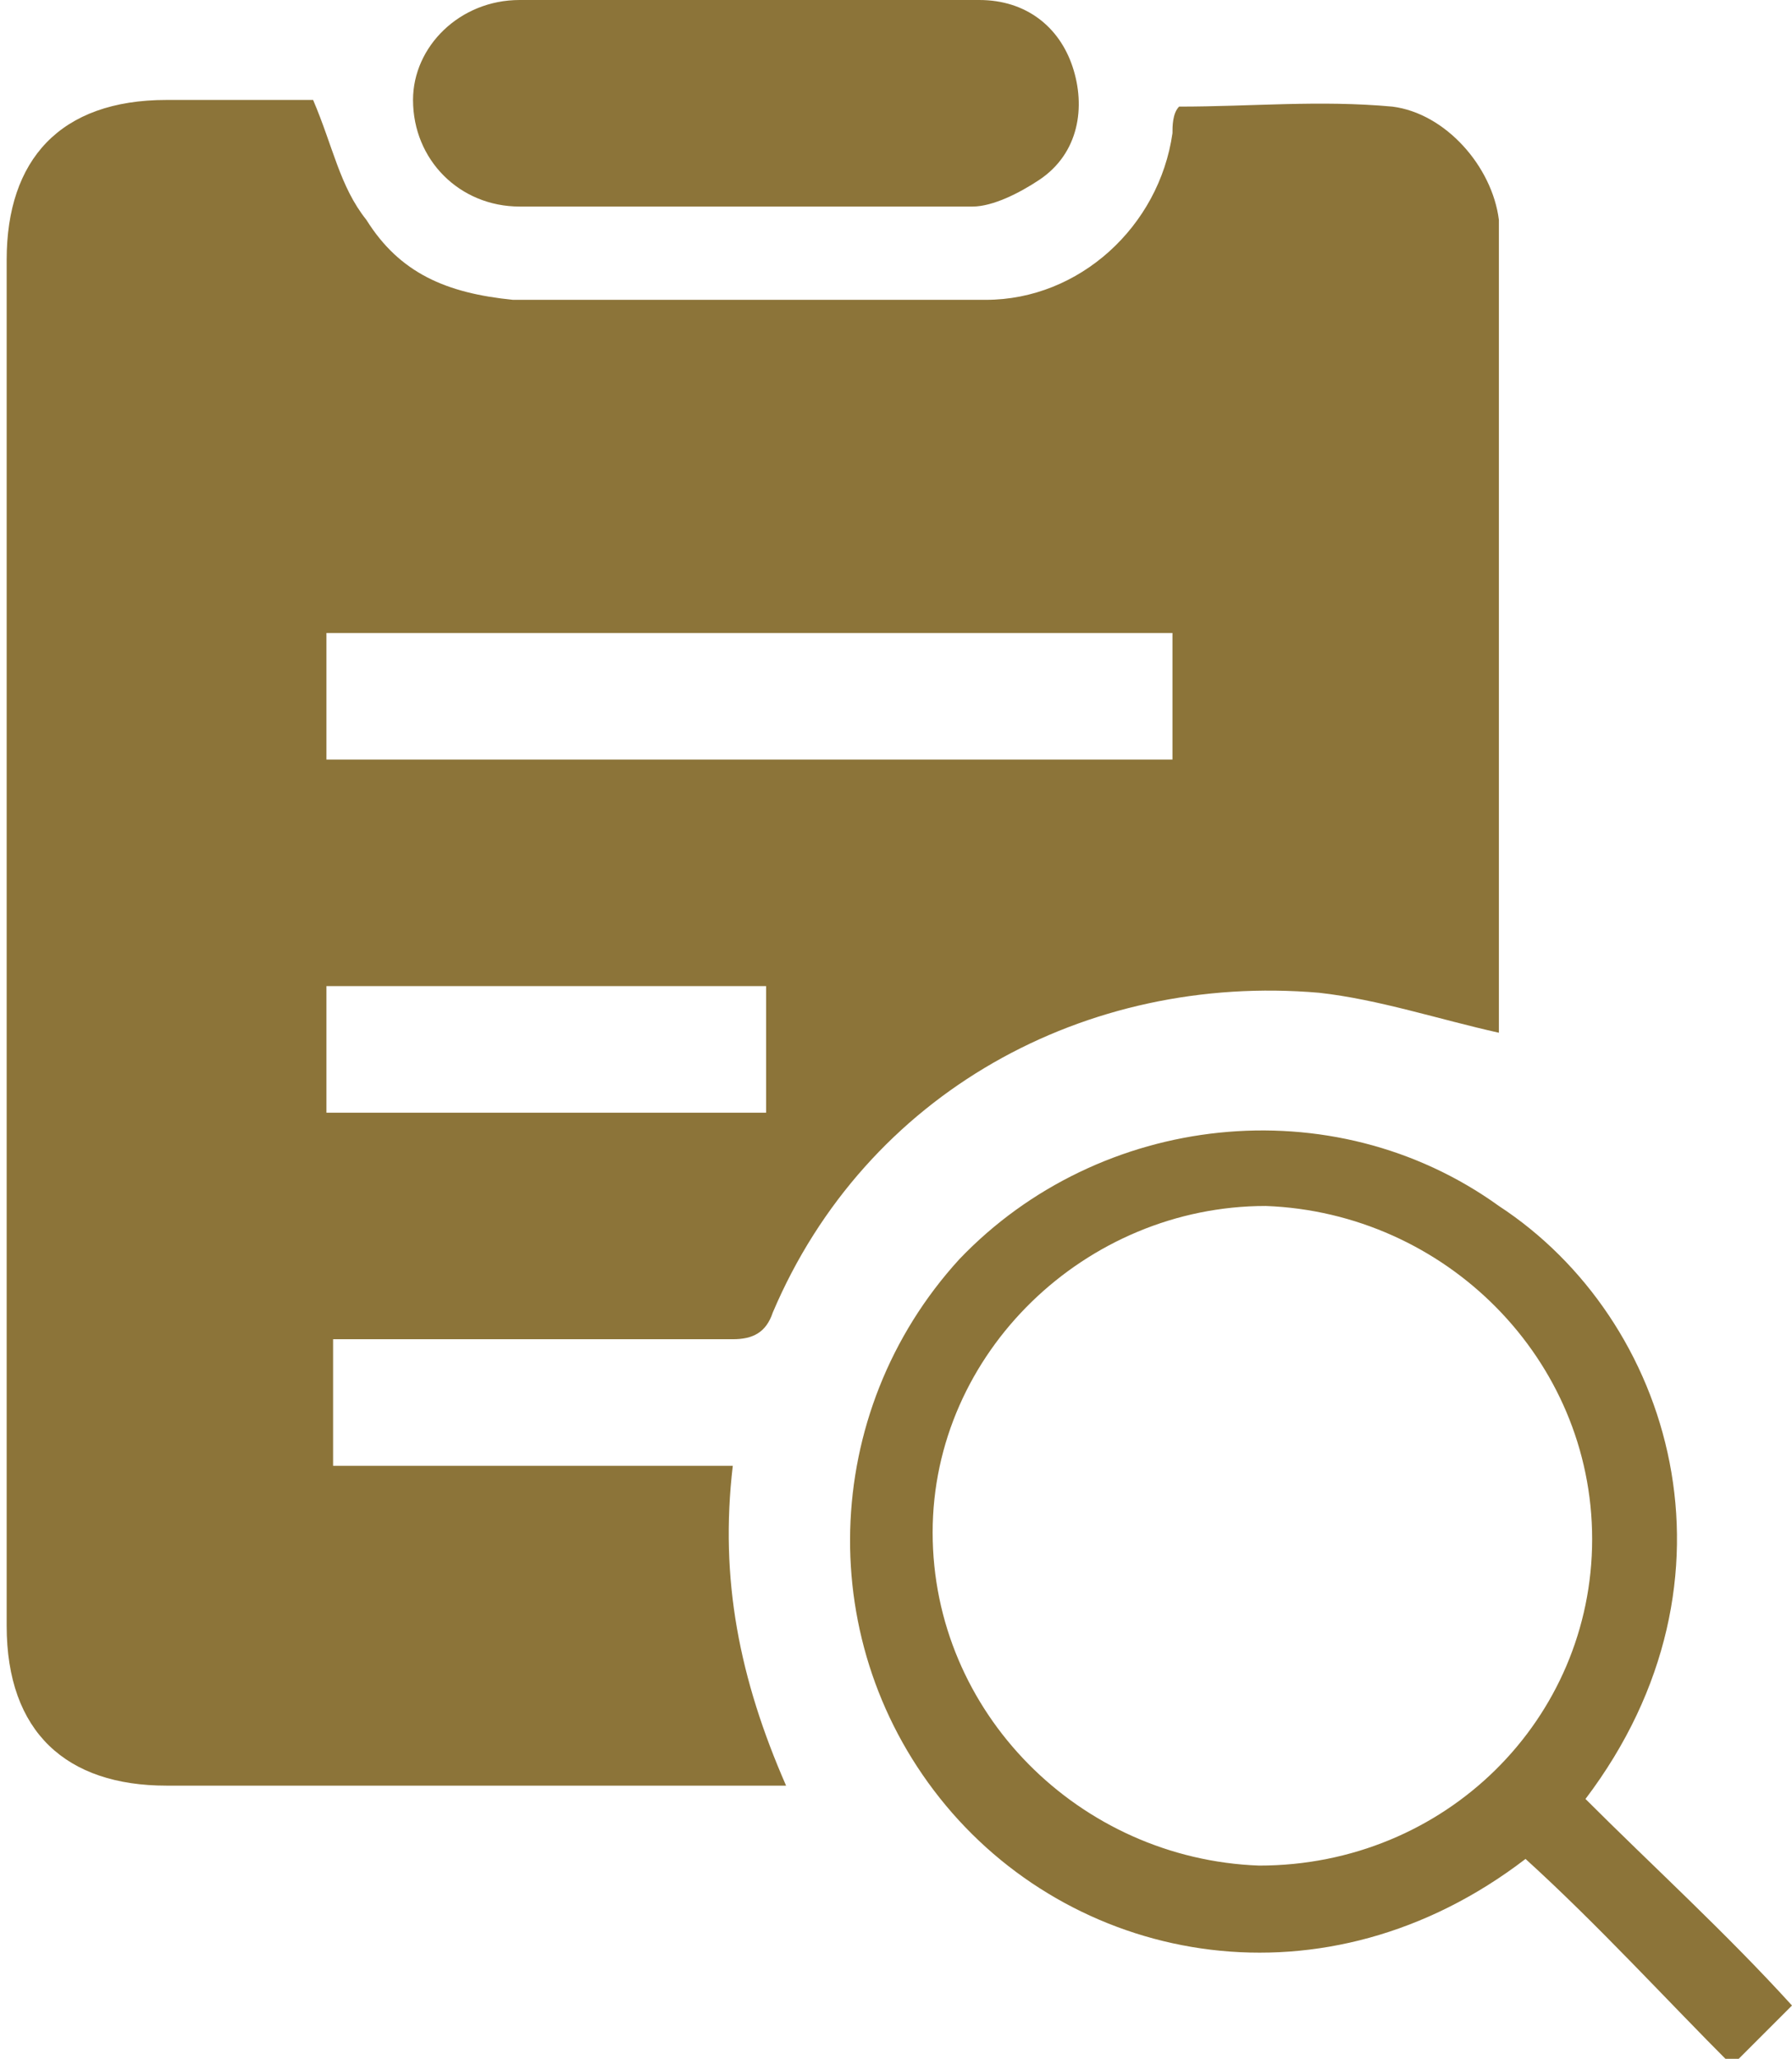 <?xml version="1.0" encoding="utf-8"?>
<!-- Generator: Adobe Illustrator 24.1.0, SVG Export Plug-In . SVG Version: 6.00 Build 0)  -->
<svg version="1.1" id="圖層_1" xmlns="http://www.w3.org/2000/svg" xmlns:xlink="http://www.w3.org/1999/xlink" x="0px" y="0px"
	 viewBox="0 0 26.9 30.9" style="enable-background:new 0 0 26.9 30.9;" xml:space="preserve">
<style type="text/css">
	.st0{fill:#00471E;}
	.st1{fill-rule:evenodd;clip-rule:evenodd;fill:#00471E;}
	.st2{clip-path:url(#SVGID_2_);fill:url(#SVGID_3_);}
	.st3{filter:url(#Adobe_OpacityMaskFilter);}
	.st4{clip-path:url(#SVGID_5_);fill:url(#SVGID_7_);}
	.st5{clip-path:url(#SVGID_5_);mask:url(#SVGID_6_);fill:url(#SVGID_8_);}
	.st6{filter:url(#Adobe_OpacityMaskFilter_1_);}
	.st7{clip-path:url(#SVGID_10_);fill:url(#SVGID_12_);}
	.st8{clip-path:url(#SVGID_10_);mask:url(#SVGID_11_);fill:url(#SVGID_13_);}
	.st9{clip-path:url(#SVGID_15_);fill:url(#SVGID_16_);}
	.st10{filter:url(#Adobe_OpacityMaskFilter_2_);}
	.st11{clip-path:url(#SVGID_18_);fill:url(#SVGID_20_);}
	.st12{clip-path:url(#SVGID_18_);mask:url(#SVGID_19_);fill:url(#SVGID_21_);}
	.st13{filter:url(#Adobe_OpacityMaskFilter_3_);}
	.st14{clip-path:url(#SVGID_23_);fill:url(#SVGID_25_);}
	.st15{clip-path:url(#SVGID_23_);mask:url(#SVGID_24_);fill:url(#SVGID_26_);}
	.st16{fill:#008F42;}
	.st17{fill:url(#SVGID_27_);}
	.st18{fill:#FFFFFF;}
	.st19{opacity:0.35;}
	.st20{clip-path:url(#SVGID_29_);}
	.st21{fill-rule:evenodd;clip-rule:evenodd;fill:#FFFFFF;}
	.st22{opacity:0.55;}
	.st23{clip-path:url(#SVGID_33_);}
	.st24{clip-path:url(#SVGID_37_);fill:url(#SVGID_38_);}
	.st25{filter:url(#Adobe_OpacityMaskFilter_4_);}
	.st26{clip-path:url(#SVGID_40_);fill:url(#SVGID_42_);}
	.st27{clip-path:url(#SVGID_40_);mask:url(#SVGID_41_);fill:url(#SVGID_43_);}
	.st28{filter:url(#Adobe_OpacityMaskFilter_5_);}
	.st29{clip-path:url(#SVGID_45_);fill:url(#SVGID_47_);}
	.st30{clip-path:url(#SVGID_45_);mask:url(#SVGID_46_);fill:url(#SVGID_48_);}
	.st31{clip-path:url(#SVGID_50_);}
	.st32{clip-path:url(#SVGID_54_);}
	.st33{clip-path:url(#SVGID_58_);fill:url(#SVGID_59_);}
	.st34{filter:url(#Adobe_OpacityMaskFilter_6_);}
	.st35{clip-path:url(#SVGID_61_);fill:url(#SVGID_63_);}
	.st36{clip-path:url(#SVGID_61_);mask:url(#SVGID_62_);fill:url(#SVGID_64_);}
	.st37{filter:url(#Adobe_OpacityMaskFilter_7_);}
	.st38{clip-path:url(#SVGID_66_);fill:url(#SVGID_68_);}
	.st39{clip-path:url(#SVGID_66_);mask:url(#SVGID_67_);fill:url(#SVGID_69_);}
	.st40{fill:url(#SVGID_70_);}
	.st41{fill:url(#SVGID_71_);}
	.st42{opacity:0.5;fill:#187C3A;}
	.st43{clip-path:url(#SVGID_73_);}
	.st44{clip-path:url(#SVGID_77_);}
	.st45{clip-path:url(#SVGID_81_);fill:url(#SVGID_82_);}
	.st46{filter:url(#Adobe_OpacityMaskFilter_8_);}
	.st47{clip-path:url(#SVGID_84_);fill:url(#SVGID_86_);}
	.st48{clip-path:url(#SVGID_84_);mask:url(#SVGID_85_);fill:url(#SVGID_87_);}
	.st49{filter:url(#Adobe_OpacityMaskFilter_9_);}
	.st50{clip-path:url(#SVGID_89_);fill:url(#SVGID_91_);}
	.st51{clip-path:url(#SVGID_89_);mask:url(#SVGID_90_);fill:url(#SVGID_92_);}
	.st52{fill:url(#SVGID_93_);}
	.st53{fill:none;stroke:#666666;stroke-width:0.911;stroke-linecap:round;stroke-linejoin:round;stroke-miterlimit:10;}
	.st54{fill:#B3995B;}
	.st55{fill:#8C7439;}
</style>
<g id="c9Z44c_5_">
	<g>
		<g>
			<path class="st55" d="M4.7,1.5C5,2.2,5.1,2.8,5.5,3.3C6,4.1,6.7,4.4,7.7,4.5c2.4,0,4.7,0,7.1,0c1.4,0,2.6-1.1,2.8-2.5
				c0-0.1,0-0.3,0.1-0.4c1.1,0,2.1-0.1,3.2,0c0.8,0.1,1.5,0.9,1.6,1.7c0,0.2,0,0.4,0,0.6c0,3.8,0,7.5,0,11.3c0,0.1,0,0.3,0,0.3
				c-0.9-0.2-1.8-0.5-2.7-0.6c-3.5-0.3-6.8,1.5-8.2,4.8c-0.1,0.3-0.3,0.4-0.6,0.4c-1.9,0-3.8,0-5.6,0c-0.1,0-0.3,0-0.4,0
				c0,0.7,0,1.3,0,1.9c2,0,4,0,6,0c-0.2,1.7,0.1,3.2,0.8,4.8c-0.2,0-0.3,0-0.5,0c-2.9,0-5.9,0-8.8,0c-1.5,0-2.4-0.8-2.4-2.4
				c0-6.8,0-13.7,0-20.5c0-1.5,0.8-2.4,2.4-2.4C3.2,1.5,4,1.5,4.7,1.5z M4.9,11.4c4.2,0,8.4,0,12.7,0c0-0.6,0-1.2,0-1.9
				c-4.2,0-8.4,0-12.7,0C4.9,10.1,4.9,10.8,4.9,11.4z M4.9,16.7c2.2,0,4.4,0,6.6,0c0-0.6,0-1.3,0-1.9c-2.2,0-4.4,0-6.6,0
				C4.9,15.4,4.9,16,4.9,16.7z"/>
			<path class="st55" d="M23.8,27c1,1,2.1,2,3.1,3.1c-0.3,0.3-0.6,0.6-0.9,0.9c-1-1-2-2.1-3.1-3.1c-3,2.3-6.7,1.6-8.7-0.8
				c-2-2.4-1.9-5.9,0.2-8.2c2.1-2.2,5.6-2.6,8.1-0.8C25.1,19.8,26.3,23.7,23.8,27z M23.9,23.1c0-2.7-2.2-4.9-4.9-5
				c-2.7,0-5,2.2-5,4.9c0,2.7,2.2,4.9,4.9,5C21.7,28,23.9,25.8,23.9,23.1z"/>
			<path class="st55" d="M11.2,0c1.2,0,2.3,0,3.5,0c0.7,0,1.2,0.4,1.4,1c0.2,0.6,0.1,1.3-0.5,1.7c-0.3,0.2-0.7,0.4-1,0.4
				c-2.3,0-4.5,0-6.8,0c-0.9,0-1.6-0.7-1.6-1.6C6.2,0.7,6.9,0,7.8,0C8.9,0,10.1,0,11.2,0C11.2,0,11.2,0,11.2,0z"/>
		</g>
	</g>
</g>
</svg>
